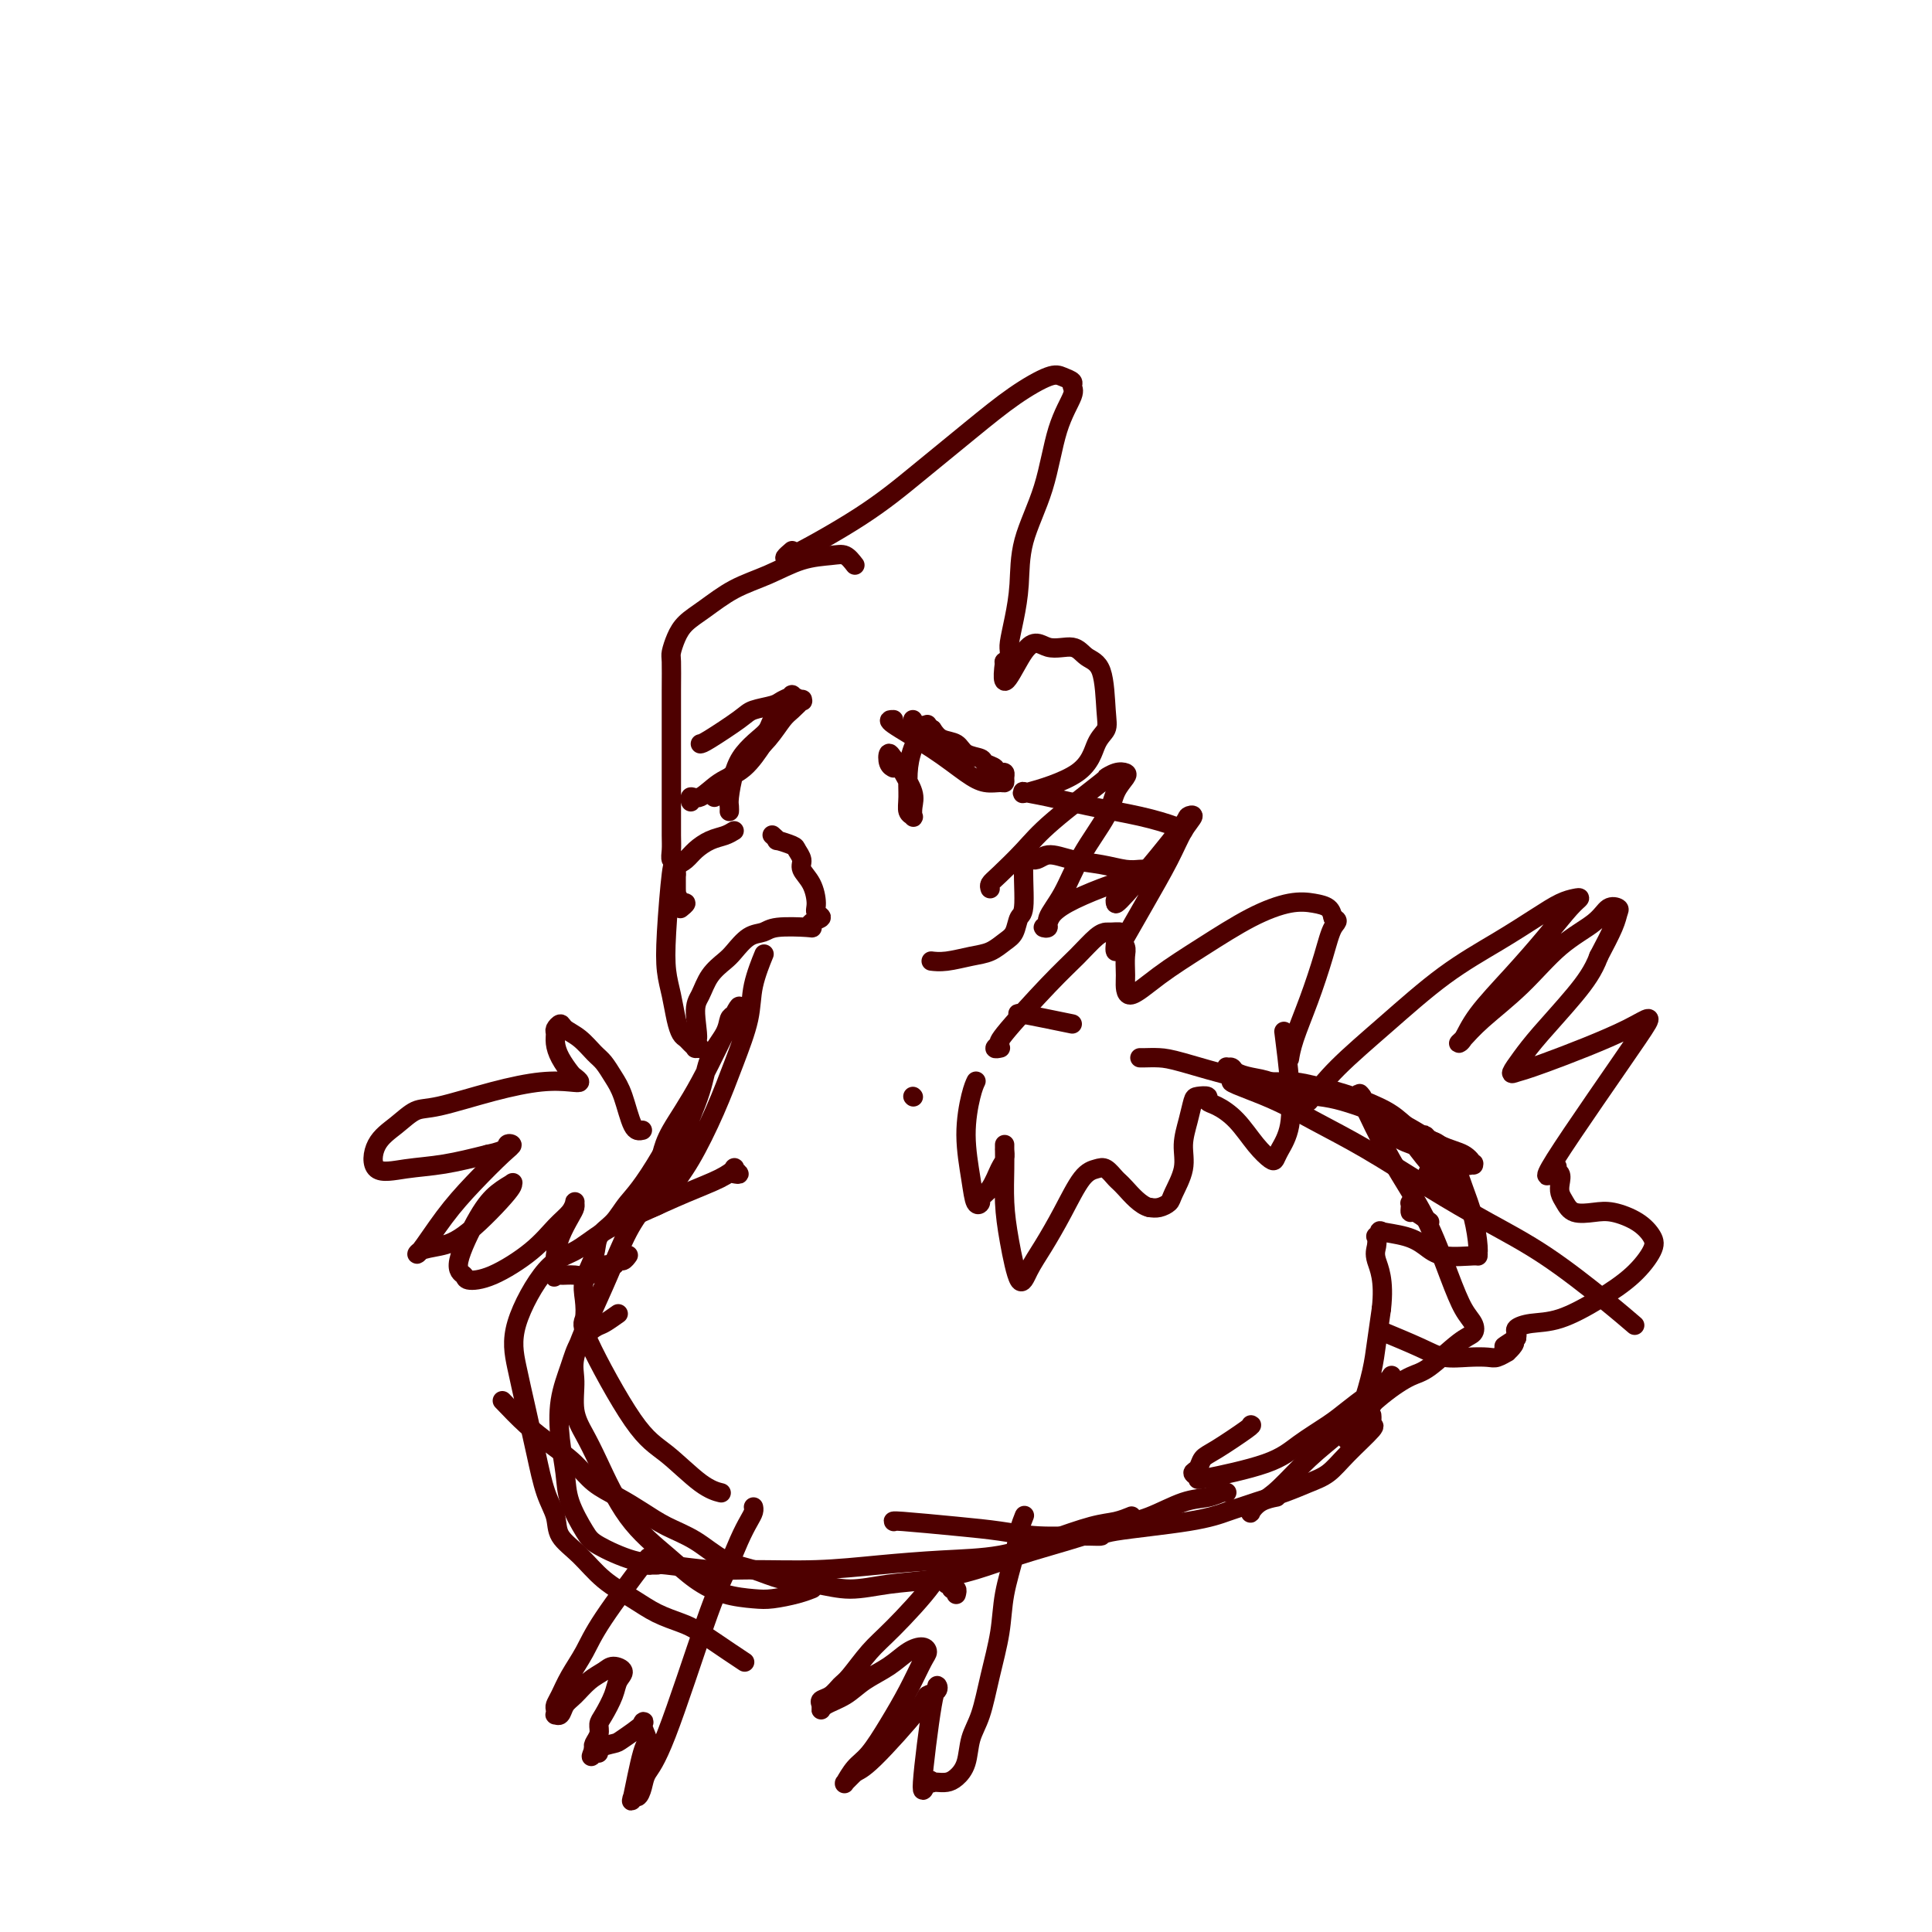 <svg viewBox='0 0 400 400' version='1.1' xmlns='http://www.w3.org/2000/svg' xmlns:xlink='http://www.w3.org/1999/xlink'><g fill='none' stroke='#4E0000' stroke-width='4' stroke-linecap='round' stroke-linejoin='round'><path d='M177,117c-0.643,-0.835 -1.286,-1.670 -2,-2c-0.714,-0.330 -1.499,-0.157 -3,0c-1.501,0.157 -3.718,0.296 -6,1c-2.282,0.704 -4.628,1.973 -7,3c-2.372,1.027 -4.769,1.813 -7,3c-2.231,1.187 -4.297,2.777 -6,4c-1.703,1.223 -3.045,2.080 -4,3c-0.955,0.920 -1.524,1.903 -2,3c-0.476,1.097 -0.860,2.310 -1,3c-0.140,0.690 -0.038,0.858 0,2c0.038,1.142 0.010,3.257 0,6c-0.010,2.743 -0.002,6.114 0,9c0.002,2.886 -0.000,5.289 0,8c0.000,2.711 0.004,5.732 0,8c-0.004,2.268 -0.015,3.785 0,5c0.015,1.215 0.057,2.128 0,3c-0.057,0.872 -0.211,1.702 0,2c0.211,0.298 0.789,0.065 1,0c0.211,-0.065 0.057,0.039 0,0c-0.057,-0.039 -0.015,-0.221 0,0c0.015,0.221 0.004,0.847 0,1c-0.004,0.153 -0.001,-0.165 0,0c0.001,0.165 0.000,0.814 0,1c-0.000,0.186 -0.000,-0.090 0,0c0.000,0.090 0.000,0.545 0,1'/><path d='M140,181c0.001,7.991 0.004,3.469 0,2c-0.004,-1.469 -0.015,0.114 0,1c0.015,0.886 0.055,1.075 0,1c-0.055,-0.075 -0.206,-0.413 0,0c0.206,0.413 0.770,1.579 1,2c0.230,0.421 0.128,0.099 0,0c-0.128,-0.099 -0.282,0.025 0,0c0.282,-0.025 0.999,-0.199 1,0c0.001,0.199 -0.714,0.771 -1,1c-0.286,0.229 -0.143,0.114 0,0'/><path d='M152,172c-0.584,0.356 -1.168,0.713 -2,1c-0.832,0.287 -1.910,0.505 -3,1c-1.090,0.495 -2.190,1.267 -3,2c-0.810,0.733 -1.328,1.427 -2,2c-0.672,0.573 -1.498,1.026 -2,1c-0.502,-0.026 -0.682,-0.531 -1,2c-0.318,2.531 -0.776,8.096 -1,12c-0.224,3.904 -0.215,6.145 0,8c0.215,1.855 0.635,3.323 1,5c0.365,1.677 0.676,3.564 1,5c0.324,1.436 0.660,2.423 1,3c0.340,0.577 0.684,0.744 1,1c0.316,0.256 0.603,0.602 1,1c0.397,0.398 0.905,0.850 1,1c0.095,0.150 -0.222,-0.001 0,0c0.222,0.001 0.983,0.154 1,0c0.017,-0.154 -0.709,-0.615 -1,-1c-0.291,-0.385 -0.145,-0.692 0,-1'/><path d='M144,215c0.889,1.223 0.110,-2.721 0,-5c-0.110,-2.279 0.448,-2.894 1,-4c0.552,-1.106 1.096,-2.702 2,-4c0.904,-1.298 2.167,-2.299 3,-3c0.833,-0.701 1.236,-1.102 2,-2c0.764,-0.898 1.890,-2.292 3,-3c1.110,-0.708 2.204,-0.728 3,-1c0.796,-0.272 1.294,-0.794 3,-1c1.706,-0.206 4.621,-0.096 6,0c1.379,0.096 1.221,0.179 1,0c-0.221,-0.179 -0.506,-0.621 0,-1c0.506,-0.379 1.802,-0.696 2,-1c0.198,-0.304 -0.702,-0.595 -1,-1c-0.298,-0.405 0.008,-0.924 0,-2c-0.008,-1.076 -0.328,-2.708 -1,-4c-0.672,-1.292 -1.694,-2.245 -2,-3c-0.306,-0.755 0.105,-1.312 0,-2c-0.105,-0.688 -0.725,-1.509 -1,-2c-0.275,-0.491 -0.203,-0.654 -1,-1c-0.797,-0.346 -2.461,-0.876 -3,-1c-0.539,-0.124 0.047,0.159 0,0c-0.047,-0.159 -0.728,-0.760 -1,-1c-0.272,-0.240 -0.136,-0.120 0,0'/><path d='M192,150c-0.227,0.087 -0.454,0.173 -1,1c-0.546,0.827 -1.410,2.393 -2,4c-0.590,1.607 -0.904,3.255 -1,5c-0.096,1.745 0.026,3.586 0,5c-0.026,1.414 -0.201,2.399 0,3c0.201,0.601 0.779,0.817 1,1c0.221,0.183 0.084,0.333 0,0c-0.084,-0.333 -0.116,-1.149 0,-2c0.116,-0.851 0.382,-1.736 0,-3c-0.382,-1.264 -1.410,-2.907 -2,-4c-0.590,-1.093 -0.743,-1.638 -1,-2c-0.257,-0.362 -0.619,-0.542 -1,-1c-0.381,-0.458 -0.783,-1.195 -1,-1c-0.217,0.195 -0.251,1.322 0,2c0.251,0.678 0.786,0.908 1,1c0.214,0.092 0.107,0.046 0,0'/><path d='M143,165c0.037,0.556 0.074,1.113 0,1c-0.074,-0.113 -0.259,-0.894 0,-1c0.259,-0.106 0.962,0.463 2,0c1.038,-0.463 2.412,-1.960 4,-3c1.588,-1.040 3.389,-1.625 5,-3c1.611,-1.375 3.032,-3.539 4,-5c0.968,-1.461 1.484,-2.218 2,-3c0.516,-0.782 1.033,-1.588 1,-2c-0.033,-0.412 -0.614,-0.429 -1,0c-0.386,0.429 -0.576,1.305 -1,2c-0.424,0.695 -1.080,1.208 -2,2c-0.920,0.792 -2.103,1.862 -3,3c-0.897,1.138 -1.508,2.344 -2,4c-0.492,1.656 -0.864,3.764 -1,5c-0.136,1.236 -0.037,1.602 0,2c0.037,0.398 0.010,0.828 0,1c-0.010,0.172 -0.005,0.086 0,0'/><path d='M164,114c-1.295,1.116 -2.590,2.232 0,1c2.590,-1.232 9.064,-4.810 14,-8c4.936,-3.190 8.333,-5.990 12,-9c3.667,-3.010 7.603,-6.229 11,-9c3.397,-2.771 6.254,-5.093 9,-7c2.746,-1.907 5.379,-3.398 7,-4c1.621,-0.602 2.229,-0.316 3,0c0.771,0.316 1.705,0.663 2,1c0.295,0.337 -0.051,0.663 0,1c0.051,0.337 0.498,0.685 0,2c-0.498,1.315 -1.940,3.596 -3,7c-1.060,3.404 -1.738,7.931 -3,12c-1.262,4.069 -3.109,7.681 -4,11c-0.891,3.319 -0.828,6.347 -1,9c-0.172,2.653 -0.581,4.931 -1,7c-0.419,2.069 -0.848,3.927 -1,5c-0.152,1.073 -0.027,1.359 0,2c0.027,0.641 -0.045,1.636 0,2c0.045,0.364 0.208,0.098 0,0c-0.208,-0.098 -0.787,-0.026 -1,0c-0.213,0.026 -0.061,0.008 0,0c0.061,-0.008 0.030,-0.004 0,0'/><path d='M208,137c-1.182,8.728 1.862,1.047 4,-2c2.138,-3.047 3.371,-1.459 5,-1c1.629,0.459 3.653,-0.211 5,0c1.347,0.211 2.015,1.303 3,2c0.985,0.697 2.287,1.000 3,3c0.713,2.000 0.837,5.696 1,8c0.163,2.304 0.364,3.216 0,4c-0.364,0.784 -1.292,1.439 -2,3c-0.708,1.561 -1.197,4.028 -4,6c-2.803,1.972 -7.920,3.448 -10,4c-2.080,0.552 -1.122,0.178 -1,0c0.122,-0.178 -0.591,-0.160 0,0c0.591,0.160 2.488,0.463 5,1c2.512,0.537 5.640,1.307 9,2c3.360,0.693 6.952,1.310 10,2c3.048,0.690 5.551,1.455 7,2c1.449,0.545 1.842,0.870 2,1c0.158,0.130 0.079,0.065 0,0'/><path d='M238,180c-0.618,-0.025 -1.236,-0.051 -2,0c-0.764,0.051 -1.674,0.177 -3,0c-1.326,-0.177 -3.067,-0.659 -5,-1c-1.933,-0.341 -4.058,-0.543 -6,-1c-1.942,-0.457 -3.700,-1.169 -5,-1c-1.300,0.169 -2.140,1.218 -3,1c-0.860,-0.218 -1.738,-1.703 -2,0c-0.262,1.703 0.093,6.593 0,9c-0.093,2.407 -0.635,2.332 -1,3c-0.365,0.668 -0.555,2.078 -1,3c-0.445,0.922 -1.146,1.357 -2,2c-0.854,0.643 -1.861,1.493 -3,2c-1.139,0.507 -2.408,0.672 -4,1c-1.592,0.328 -3.505,0.819 -5,1c-1.495,0.181 -2.570,0.052 -3,0c-0.430,-0.052 -0.215,-0.026 0,0'/><path d='M158,198c-0.057,0.140 -0.115,0.281 0,0c0.115,-0.281 0.402,-0.982 0,0c-0.402,0.982 -1.492,3.647 -2,6c-0.508,2.353 -0.433,4.394 -1,7c-0.567,2.606 -1.775,5.777 -3,9c-1.225,3.223 -2.465,6.500 -4,10c-1.535,3.500 -3.364,7.225 -5,10c-1.636,2.775 -3.079,4.600 -4,6c-0.921,1.400 -1.320,2.373 -2,3c-0.680,0.627 -1.642,0.906 -2,1c-0.358,0.094 -0.113,0.004 0,0c0.113,-0.004 0.093,0.080 0,0c-0.093,-0.080 -0.259,-0.323 0,-1c0.259,-0.677 0.941,-1.787 2,-4c1.059,-2.213 2.493,-5.528 4,-9c1.507,-3.472 3.086,-7.101 4,-10c0.914,-2.899 1.163,-5.068 2,-7c0.837,-1.932 2.263,-3.629 3,-5c0.737,-1.371 0.785,-2.418 1,-3c0.215,-0.582 0.595,-0.700 1,-1c0.405,-0.300 0.834,-0.783 1,-1c0.166,-0.217 0.070,-0.169 0,0c-0.070,0.169 -0.113,0.460 0,0c0.113,-0.460 0.381,-1.670 -1,1c-1.381,2.670 -4.410,9.219 -7,14c-2.590,4.781 -4.740,7.795 -6,10c-1.260,2.205 -1.630,3.603 -2,5'/><path d='M137,239c-3.925,6.699 -5.739,8.448 -7,10c-1.261,1.552 -1.970,2.907 -3,4c-1.030,1.093 -2.380,1.925 -3,3c-0.620,1.075 -0.510,2.394 -1,4c-0.490,1.606 -1.581,3.501 -2,5c-0.419,1.499 -0.166,2.604 0,4c0.166,1.396 0.245,3.085 0,4c-0.245,0.915 -0.815,1.058 1,5c1.815,3.942 6.014,11.683 9,16c2.986,4.317 4.759,5.209 7,7c2.241,1.791 4.949,4.482 7,6c2.051,1.518 3.443,1.862 4,2c0.557,0.138 0.278,0.069 0,0'/><path d='M134,249c-1.334,1.733 -2.669,3.465 -4,6c-1.331,2.535 -2.660,5.871 -4,9c-1.340,3.129 -2.693,6.051 -4,9c-1.307,2.949 -2.567,5.924 -3,8c-0.433,2.076 -0.037,3.252 0,5c0.037,1.748 -0.284,4.066 0,6c0.284,1.934 1.172,3.483 2,5c0.828,1.517 1.594,3.001 3,6c1.406,2.999 3.450,7.511 6,11c2.550,3.489 5.604,5.955 8,8c2.396,2.045 4.132,3.670 6,5c1.868,1.330 3.867,2.367 6,3c2.133,0.633 4.400,0.863 6,1c1.600,0.137 2.532,0.181 4,0c1.468,-0.181 3.472,-0.587 5,-1c1.528,-0.413 2.579,-0.832 3,-1c0.421,-0.168 0.210,-0.084 0,0'/><path d='M128,272c-1.120,0.794 -2.241,1.588 -3,2c-0.759,0.412 -1.157,0.443 -2,1c-0.843,0.557 -2.131,1.642 -3,3c-0.869,1.358 -1.317,2.990 -2,5c-0.683,2.010 -1.599,4.397 -2,7c-0.401,2.603 -0.288,5.420 0,8c0.288,2.580 0.750,4.922 1,7c0.250,2.078 0.289,3.890 1,6c0.711,2.110 2.095,4.517 3,6c0.905,1.483 1.330,2.043 3,3c1.670,0.957 4.584,2.310 7,3c2.416,0.690 4.335,0.718 7,1c2.665,0.282 6.076,0.818 9,1c2.924,0.182 5.359,0.009 9,0c3.641,-0.009 8.486,0.147 13,0c4.514,-0.147 8.696,-0.596 13,-1c4.304,-0.404 8.731,-0.762 13,-1c4.269,-0.238 8.381,-0.355 12,-1c3.619,-0.645 6.746,-1.819 10,-3c3.254,-1.181 6.635,-2.368 9,-3c2.365,-0.632 3.714,-0.709 5,-1c1.286,-0.291 2.510,-0.798 3,-1c0.490,-0.202 0.245,-0.101 0,0'/><path d='M152,243c0.549,0.102 1.098,0.203 1,0c-0.098,-0.203 -0.845,-0.712 -1,-1c-0.155,-0.288 0.280,-0.357 0,0c-0.280,0.357 -1.277,1.139 -3,2c-1.723,0.861 -4.173,1.802 -7,3c-2.827,1.198 -6.030,2.653 -9,4c-2.970,1.347 -5.708,2.587 -8,4c-2.292,1.413 -4.139,3.000 -6,4c-1.861,1.000 -3.736,1.412 -6,4c-2.264,2.588 -4.916,7.353 -6,11c-1.084,3.647 -0.598,6.176 0,9c0.598,2.824 1.310,5.942 2,9c0.690,3.058 1.359,6.056 2,9c0.641,2.944 1.254,5.834 2,8c0.746,2.166 1.627,3.608 2,5c0.373,1.392 0.240,2.733 1,4c0.760,1.267 2.412,2.462 4,4c1.588,1.538 3.111,3.421 5,5c1.889,1.579 4.144,2.853 6,4c1.856,1.147 3.314,2.168 5,3c1.686,0.832 3.601,1.477 5,2c1.399,0.523 2.282,0.924 4,2c1.718,1.076 4.270,2.828 6,4c1.730,1.172 2.637,1.763 3,2c0.363,0.237 0.181,0.118 0,0'/><path d='M104,290c1.675,1.754 3.350,3.509 5,5c1.650,1.491 3.277,2.720 5,4c1.723,1.280 3.544,2.611 5,4c1.456,1.389 2.548,2.835 4,4c1.452,1.165 3.265,2.049 5,3c1.735,0.951 3.393,1.970 5,3c1.607,1.030 3.162,2.073 5,3c1.838,0.927 3.960,1.739 6,3c2.040,1.261 3.999,2.969 6,4c2.001,1.031 4.044,1.383 6,2c1.956,0.617 3.825,1.497 6,2c2.175,0.503 4.655,0.627 7,1c2.345,0.373 4.556,0.995 7,1c2.444,0.005 5.121,-0.606 8,-1c2.879,-0.394 5.959,-0.571 9,-1c3.041,-0.429 6.043,-1.111 9,-2c2.957,-0.889 5.868,-1.986 9,-3c3.132,-1.014 6.484,-1.945 10,-3c3.516,-1.055 7.197,-2.234 10,-3c2.803,-0.766 4.727,-1.119 7,-2c2.273,-0.881 4.896,-2.288 7,-3c2.104,-0.712 3.688,-0.727 5,-1c1.312,-0.273 2.353,-0.804 3,-1c0.647,-0.196 0.899,-0.056 1,0c0.101,0.056 0.050,0.028 0,0'/><path d='M185,315c0.047,0.024 0.094,0.049 0,0c-0.094,-0.049 -0.329,-0.171 2,0c2.329,0.171 7.220,0.635 11,1c3.780,0.365 6.447,0.632 9,1c2.553,0.368 4.992,0.839 8,1c3.008,0.161 6.584,0.012 9,0c2.416,-0.012 3.673,0.113 4,0c0.327,-0.113 -0.274,-0.463 3,-1c3.274,-0.537 10.423,-1.260 15,-2c4.577,-0.740 6.583,-1.497 8,-2c1.417,-0.503 2.245,-0.752 3,-1c0.755,-0.248 1.438,-0.493 3,-1c1.562,-0.507 4.003,-1.274 6,-2c1.997,-0.726 3.551,-1.409 5,-2c1.449,-0.591 2.795,-1.089 4,-2c1.205,-0.911 2.270,-2.234 4,-4c1.730,-1.766 4.124,-3.976 5,-5c0.876,-1.024 0.235,-0.862 0,-1c-0.235,-0.138 -0.063,-0.576 0,-1c0.063,-0.424 0.018,-0.836 0,-1c-0.018,-0.164 -0.009,-0.082 0,0'/><path d='M259,295c0.171,0.016 0.342,0.032 -1,1c-1.342,0.968 -4.197,2.890 -6,4c-1.803,1.110 -2.553,1.410 -3,2c-0.447,0.590 -0.592,1.470 -1,2c-0.408,0.530 -1.080,0.708 -1,1c0.080,0.292 0.913,0.696 1,1c0.087,0.304 -0.571,0.507 2,0c2.571,-0.507 8.372,-1.725 12,-3c3.628,-1.275 5.083,-2.606 7,-4c1.917,-1.394 4.297,-2.850 6,-4c1.703,-1.150 2.729,-1.993 4,-3c1.271,-1.007 2.787,-2.176 4,-3c1.213,-0.824 2.123,-1.301 3,-2c0.877,-0.699 1.721,-1.618 2,-2c0.279,-0.382 -0.008,-0.227 0,0c0.008,0.227 0.311,0.526 0,1c-0.311,0.474 -1.236,1.121 -2,2c-0.764,0.879 -1.368,1.988 -2,3c-0.632,1.012 -1.291,1.927 -2,3c-0.709,1.073 -1.466,2.303 -2,3c-0.534,0.697 -0.844,0.862 -1,1c-0.156,0.138 -0.158,0.248 0,0c0.158,-0.248 0.476,-0.854 1,-2c0.524,-1.146 1.254,-2.833 2,-5c0.746,-2.167 1.509,-4.814 2,-7c0.491,-2.186 0.712,-3.910 1,-6c0.288,-2.090 0.644,-4.545 1,-7'/><path d='M286,271c0.703,-6.139 -0.539,-8.486 -1,-10c-0.461,-1.514 -0.142,-2.196 0,-3c0.142,-0.804 0.106,-1.730 0,-2c-0.106,-0.270 -0.282,0.115 0,0c0.282,-0.115 1.023,-0.731 1,-1c-0.023,-0.269 -0.811,-0.192 0,0c0.811,0.192 3.222,0.497 5,1c1.778,0.503 2.922,1.204 4,2c1.078,0.796 2.091,1.688 4,2c1.909,0.312 4.716,0.044 6,0c1.284,-0.044 1.047,0.135 1,0c-0.047,-0.135 0.097,-0.583 0,-2c-0.097,-1.417 -0.435,-3.804 -1,-6c-0.565,-2.196 -1.356,-4.201 -2,-6c-0.644,-1.799 -1.139,-3.394 -2,-5c-0.861,-1.606 -2.086,-3.225 -3,-4c-0.914,-0.775 -1.518,-0.708 -2,-1c-0.482,-0.292 -0.844,-0.945 -1,-1c-0.156,-0.055 -0.106,0.487 0,1c0.106,0.513 0.267,0.999 1,2c0.733,1.001 2.037,2.519 3,4c0.963,1.481 1.584,2.925 2,4c0.416,1.075 0.628,1.783 1,2c0.372,0.217 0.904,-0.055 1,0c0.096,0.055 -0.243,0.438 -1,0c-0.757,-0.438 -1.930,-1.697 -3,-3c-1.070,-1.303 -2.035,-2.652 -3,-4'/><path d='M296,241c-1.832,-2.062 -2.911,-3.716 -4,-5c-1.089,-1.284 -2.188,-2.198 -3,-3c-0.812,-0.802 -1.338,-1.492 -2,-2c-0.662,-0.508 -1.462,-0.834 -2,-1c-0.538,-0.166 -0.815,-0.173 -1,0c-0.185,0.173 -0.279,0.527 0,1c0.279,0.473 0.930,1.065 2,2c1.070,0.935 2.560,2.211 4,3c1.440,0.789 2.832,1.089 5,2c2.168,0.911 5.113,2.434 7,3c1.887,0.566 2.717,0.176 3,0c0.283,-0.176 0.021,-0.137 0,0c-0.021,0.137 0.201,0.371 0,0c-0.201,-0.371 -0.826,-1.346 -2,-2c-1.174,-0.654 -2.899,-0.988 -5,-2c-2.101,-1.012 -4.579,-2.704 -7,-4c-2.421,-1.296 -4.786,-2.196 -7,-3c-2.214,-0.804 -4.276,-1.511 -6,-2c-1.724,-0.489 -3.110,-0.761 -5,-1c-1.890,-0.239 -4.285,-0.446 -6,-1c-1.715,-0.554 -2.751,-1.455 -4,-2c-1.249,-0.545 -2.713,-0.736 -4,-1c-1.287,-0.264 -2.398,-0.603 -3,-1c-0.602,-0.397 -0.694,-0.854 -1,-1c-0.306,-0.146 -0.825,0.019 -1,0c-0.175,-0.019 -0.006,-0.222 0,0c0.006,0.222 -0.152,0.867 0,1c0.152,0.133 0.615,-0.248 1,0c0.385,0.248 0.693,1.124 1,2'/><path d='M256,224c-3.446,-0.483 1.938,1.310 6,3c4.062,1.690 6.800,3.277 10,5c3.200,1.723 6.861,3.583 11,6c4.139,2.417 8.756,5.391 13,8c4.244,2.609 8.115,4.854 12,7c3.885,2.146 7.784,4.194 12,7c4.216,2.806 8.751,6.371 12,9c3.249,2.629 5.214,4.323 6,5c0.786,0.677 0.393,0.339 0,0'/><path d='M282,227c-0.502,-0.656 -1.005,-1.312 0,1c1.005,2.312 3.516,7.592 6,12c2.484,4.408 4.940,7.944 7,12c2.060,4.056 3.723,8.631 5,12c1.277,3.369 2.169,5.533 3,7c0.831,1.467 1.603,2.237 2,3c0.397,0.763 0.420,1.520 0,2c-0.420,0.480 -1.282,0.682 -3,2c-1.718,1.318 -4.292,3.750 -6,5c-1.708,1.250 -2.550,1.318 -4,2c-1.450,0.682 -3.508,1.979 -6,4c-2.492,2.021 -5.418,4.765 -8,7c-2.582,2.235 -4.821,3.961 -7,6c-2.179,2.039 -4.298,4.390 -6,6c-1.702,1.610 -2.987,2.477 -4,3c-1.013,0.523 -1.752,0.700 -2,1c-0.248,0.300 -0.003,0.721 0,1c0.003,0.279 -0.236,0.415 0,0c0.236,-0.415 0.948,-1.381 2,-2c1.052,-0.619 2.443,-0.891 3,-1c0.557,-0.109 0.278,-0.054 0,0'/><path d='M296,253c-1.155,-0.867 -2.310,-1.733 -3,-2c-0.690,-0.267 -0.914,0.066 -1,0c-0.086,-0.066 -0.034,-0.533 0,-1c0.034,-0.467 0.050,-0.936 0,-1c-0.050,-0.064 -0.167,0.277 0,0c0.167,-0.277 0.619,-1.171 1,-2c0.381,-0.829 0.690,-1.593 1,-2c0.310,-0.407 0.621,-0.458 1,-1c0.379,-0.542 0.828,-1.576 1,-2c0.172,-0.424 0.068,-0.239 0,-1c-0.068,-0.761 -0.099,-2.470 -1,-4c-0.901,-1.530 -2.671,-2.883 -4,-4c-1.329,-1.117 -2.219,-1.998 -4,-3c-1.781,-1.002 -4.455,-2.126 -7,-3c-2.545,-0.874 -4.960,-1.498 -7,-2c-2.040,-0.502 -3.704,-0.881 -5,-1c-1.296,-0.119 -2.224,0.021 -4,0c-1.776,-0.021 -4.399,-0.202 -8,-1c-3.601,-0.798 -8.180,-2.214 -11,-3c-2.820,-0.786 -3.879,-0.943 -5,-1c-1.121,-0.057 -2.302,-0.015 -3,0c-0.698,0.015 -0.914,0.004 -1,0c-0.086,-0.004 -0.043,-0.002 0,0'/><path d='M189,227c0.000,0.000 0.100,0.100 0.1,0.1'/><path d='M222,212c-4.113,-0.845 -8.226,-1.690 -10,-2c-1.774,-0.310 -1.208,-0.083 -1,0c0.208,0.083 0.060,0.024 0,0c-0.060,-0.024 -0.030,-0.012 0,0'/><path d='M207,217c-0.041,0.009 -0.082,0.018 0,0c0.082,-0.018 0.285,-0.062 0,0c-0.285,0.062 -1.060,0.230 -1,0c0.060,-0.230 0.954,-0.856 1,-1c0.046,-0.144 -0.755,0.196 1,-2c1.755,-2.196 6.065,-6.928 9,-10c2.935,-3.072 4.493,-4.484 6,-6c1.507,-1.516 2.963,-3.136 4,-4c1.037,-0.864 1.655,-0.971 2,-1c0.345,-0.029 0.418,0.021 1,0c0.582,-0.021 1.673,-0.115 2,0c0.327,0.115 -0.108,0.437 0,1c0.108,0.563 0.761,1.366 1,2c0.239,0.634 0.066,1.098 0,2c-0.066,0.902 -0.024,2.242 0,3c0.024,0.758 0.030,0.933 0,2c-0.030,1.067 -0.095,3.025 1,3c1.095,-0.025 3.349,-2.032 6,-4c2.651,-1.968 5.698,-3.898 9,-6c3.302,-2.102 6.860,-4.375 10,-6c3.140,-1.625 5.862,-2.600 8,-3c2.138,-0.400 3.691,-0.223 5,0c1.309,0.223 2.374,0.492 3,1c0.626,0.508 0.813,1.254 1,2'/><path d='M276,190c1.477,0.669 0.669,0.842 0,2c-0.669,1.158 -1.198,3.301 -2,6c-0.802,2.699 -1.875,5.954 -3,9c-1.125,3.046 -2.300,5.883 -3,8c-0.700,2.117 -0.923,3.513 -1,4c-0.077,0.487 -0.007,0.064 0,0c0.007,-0.064 -0.047,0.229 0,0c0.047,-0.229 0.197,-0.982 0,-2c-0.197,-1.018 -0.739,-2.302 -1,-3c-0.261,-0.698 -0.241,-0.811 0,1c0.241,1.811 0.704,5.545 1,9c0.296,3.455 0.425,6.632 0,9c-0.425,2.368 -1.404,3.929 -2,5c-0.596,1.071 -0.810,1.653 -1,2c-0.190,0.347 -0.356,0.458 -1,0c-0.644,-0.458 -1.764,-1.485 -3,-3c-1.236,-1.515 -2.587,-3.516 -4,-5c-1.413,-1.484 -2.890,-2.449 -4,-3c-1.110,-0.551 -1.855,-0.686 -2,-1c-0.145,-0.314 0.311,-0.805 0,-1c-0.311,-0.195 -1.388,-0.094 -2,0c-0.612,0.094 -0.759,0.182 -1,1c-0.241,0.818 -0.574,2.365 -1,4c-0.426,1.635 -0.943,3.356 -1,5c-0.057,1.644 0.347,3.211 0,5c-0.347,1.789 -1.443,3.799 -2,5c-0.557,1.201 -0.573,1.593 -1,2c-0.427,0.407 -1.265,0.831 -2,1c-0.735,0.169 -1.368,0.085 -2,0'/><path d='M238,250c-1.811,-0.352 -3.838,-2.733 -5,-4c-1.162,-1.267 -1.458,-1.419 -2,-2c-0.542,-0.581 -1.331,-1.591 -2,-2c-0.669,-0.409 -1.219,-0.217 -2,0c-0.781,0.217 -1.795,0.461 -3,2c-1.205,1.539 -2.603,4.375 -4,7c-1.397,2.625 -2.795,5.041 -4,7c-1.205,1.959 -2.218,3.462 -3,5c-0.782,1.538 -1.334,3.110 -2,2c-0.666,-1.110 -1.446,-4.901 -2,-8c-0.554,-3.099 -0.880,-5.506 -1,-8c-0.120,-2.494 -0.032,-5.076 0,-7c0.032,-1.924 0.009,-3.188 0,-4c-0.009,-0.812 -0.005,-1.170 0,-1c0.005,0.170 0.010,0.868 0,1c-0.010,0.132 -0.035,-0.301 0,0c0.035,0.301 0.129,1.338 0,2c-0.129,0.662 -0.483,0.951 -1,2c-0.517,1.049 -1.199,2.858 -2,4c-0.801,1.142 -1.722,1.618 -2,2c-0.278,0.382 0.086,0.671 0,1c-0.086,0.329 -0.622,0.697 -1,0c-0.378,-0.697 -0.599,-2.460 -1,-5c-0.401,-2.540 -0.984,-5.856 -1,-9c-0.016,-3.144 0.534,-6.116 1,-8c0.466,-1.884 0.847,-2.681 1,-3c0.153,-0.319 0.076,-0.159 0,0'/><path d='M133,234c-0.666,0.157 -1.333,0.314 -2,-1c-0.667,-1.314 -1.336,-4.099 -2,-6c-0.664,-1.901 -1.323,-2.918 -2,-4c-0.677,-1.082 -1.371,-2.228 -2,-3c-0.629,-0.772 -1.191,-1.170 -2,-2c-0.809,-0.830 -1.863,-2.090 -3,-3c-1.137,-0.910 -2.358,-1.468 -3,-2c-0.642,-0.532 -0.706,-1.038 -1,-1c-0.294,0.038 -0.818,0.619 -1,1c-0.182,0.381 -0.022,0.560 0,1c0.022,0.440 -0.095,1.141 0,2c0.095,0.859 0.400,1.877 1,3c0.600,1.123 1.494,2.352 2,3c0.506,0.648 0.623,0.714 1,1c0.377,0.286 1.014,0.791 1,1c-0.014,0.209 -0.677,0.120 -2,0c-1.323,-0.120 -3.304,-0.272 -6,0c-2.696,0.272 -6.106,0.969 -10,2c-3.894,1.031 -8.274,2.396 -11,3c-2.726,0.604 -3.800,0.446 -5,1c-1.200,0.554 -2.527,1.821 -4,3c-1.473,1.179 -3.094,2.272 -4,4c-0.906,1.728 -1.099,4.092 0,5c1.099,0.908 3.488,0.360 6,0c2.512,-0.360 5.146,-0.531 8,-1c2.854,-0.469 5.927,-1.234 9,-2'/><path d='M101,239c4.392,-0.905 3.870,-1.667 4,-2c0.130,-0.333 0.910,-0.239 1,0c0.090,0.239 -0.511,0.621 -2,2c-1.489,1.379 -3.866,3.754 -6,6c-2.134,2.246 -4.025,4.363 -6,7c-1.975,2.637 -4.034,5.792 -5,7c-0.966,1.208 -0.837,0.468 0,0c0.837,-0.468 2.384,-0.662 4,-1c1.616,-0.338 3.300,-0.818 6,-3c2.700,-2.182 6.415,-6.066 8,-8c1.585,-1.934 1.039,-1.916 1,-2c-0.039,-0.084 0.428,-0.268 0,0c-0.428,0.268 -1.750,0.990 -3,2c-1.250,1.010 -2.428,2.309 -4,5c-1.572,2.691 -3.538,6.773 -4,9c-0.462,2.227 0.578,2.598 1,3c0.422,0.402 0.225,0.834 1,1c0.775,0.166 2.523,0.065 5,-1c2.477,-1.065 5.683,-3.095 8,-5c2.317,-1.905 3.746,-3.685 5,-5c1.254,-1.315 2.334,-2.166 3,-3c0.666,-0.834 0.918,-1.651 1,-2c0.082,-0.349 -0.006,-0.228 0,0c0.006,0.228 0.107,0.564 0,1c-0.107,0.436 -0.420,0.973 -1,2c-0.580,1.027 -1.425,2.546 -2,4c-0.575,1.454 -0.878,2.844 -1,4c-0.122,1.156 -0.061,2.078 0,3'/><path d='M115,263c-0.486,2.080 -0.201,1.282 0,1c0.201,-0.282 0.320,-0.046 1,0c0.680,0.046 1.923,-0.097 3,0c1.077,0.097 1.990,0.433 3,0c1.010,-0.433 2.117,-1.636 3,-2c0.883,-0.364 1.543,0.113 2,0c0.457,-0.113 0.710,-0.814 1,-1c0.290,-0.186 0.617,0.142 1,0c0.383,-0.142 0.824,-0.755 1,-1c0.176,-0.245 0.088,-0.123 0,0'/><path d='M271,228c1.693,-2.195 3.386,-4.390 6,-7c2.614,-2.610 6.149,-5.634 10,-9c3.851,-3.366 8.019,-7.073 12,-10c3.981,-2.927 7.775,-5.072 11,-7c3.225,-1.928 5.879,-3.638 8,-5c2.121,-1.362 3.707,-2.377 5,-3c1.293,-0.623 2.292,-0.855 3,-1c0.708,-0.145 1.126,-0.203 1,0c-0.126,0.203 -0.797,0.667 -2,2c-1.203,1.333 -2.939,3.534 -5,6c-2.061,2.466 -4.446,5.195 -7,8c-2.554,2.805 -5.278,5.684 -7,8c-1.722,2.316 -2.441,4.069 -3,5c-0.559,0.931 -0.957,1.040 -1,1c-0.043,-0.040 0.268,-0.229 1,-1c0.732,-0.771 1.886,-2.123 4,-4c2.114,-1.877 5.187,-4.279 8,-7c2.813,-2.721 5.367,-5.760 8,-8c2.633,-2.240 5.345,-3.679 7,-5c1.655,-1.321 2.253,-2.522 3,-3c0.747,-0.478 1.644,-0.231 2,0c0.356,0.231 0.173,0.447 0,1c-0.173,0.553 -0.335,1.444 -1,3c-0.665,1.556 -1.832,3.778 -3,6'/><path d='M331,198c-1.073,2.942 -2.755,5.296 -5,8c-2.245,2.704 -5.053,5.756 -7,8c-1.947,2.244 -3.032,3.679 -4,5c-0.968,1.321 -1.819,2.526 -2,3c-0.181,0.474 0.308,0.215 1,0c0.692,-0.215 1.588,-0.388 6,-2c4.412,-1.612 12.340,-4.663 17,-7c4.660,-2.337 6.051,-3.959 2,2c-4.051,5.959 -13.544,19.497 -17,25c-3.456,5.503 -0.874,2.969 0,2c0.874,-0.969 0.041,-0.373 0,0c-0.041,0.373 0.711,0.524 1,1c0.289,0.476 0.114,1.277 0,2c-0.114,0.723 -0.167,1.369 0,2c0.167,0.631 0.554,1.246 1,2c0.446,0.754 0.949,1.647 2,2c1.051,0.353 2.648,0.165 4,0c1.352,-0.165 2.457,-0.306 4,0c1.543,0.306 3.522,1.060 5,2c1.478,0.940 2.456,2.066 3,3c0.544,0.934 0.656,1.675 0,3c-0.656,1.325 -2.078,3.234 -4,5c-1.922,1.766 -4.343,3.390 -7,5c-2.657,1.610 -5.549,3.205 -8,4c-2.451,0.795 -4.461,0.790 -6,1c-1.539,0.210 -2.607,0.633 -3,1c-0.393,0.367 -0.112,0.676 0,1c0.112,0.324 0.056,0.662 0,1'/><path d='M314,277c-4.576,2.968 -2.017,1.387 -1,1c1.017,-0.387 0.492,0.418 0,1c-0.492,0.582 -0.952,0.940 -1,1c-0.048,0.060 0.315,-0.179 0,0c-0.315,0.179 -1.308,0.775 -2,1c-0.692,0.225 -1.083,0.077 -2,0c-0.917,-0.077 -2.359,-0.084 -4,0c-1.641,0.084 -3.481,0.260 -5,0c-1.519,-0.260 -2.717,-0.955 -5,-2c-2.283,-1.045 -5.652,-2.442 -7,-3c-1.348,-0.558 -0.674,-0.279 0,0'/><path d='M198,330c0.009,-0.033 0.017,-0.065 0,0c-0.017,0.065 -0.061,0.229 0,0c0.061,-0.229 0.227,-0.850 0,-1c-0.227,-0.150 -0.845,0.171 -1,0c-0.155,-0.171 0.155,-0.833 0,-1c-0.155,-0.167 -0.773,0.163 -1,0c-0.227,-0.163 -0.062,-0.818 0,-1c0.062,-0.182 0.020,0.109 0,0c-0.020,-0.109 -0.019,-0.618 0,-1c0.019,-0.382 0.055,-0.638 0,-1c-0.055,-0.362 -0.200,-0.829 0,-1c0.200,-0.171 0.746,-0.046 1,0c0.254,0.046 0.215,0.013 0,0c-0.215,-0.013 -0.608,-0.007 -1,0'/><path d='M196,324c-0.569,-0.507 -0.992,1.225 -3,4c-2.008,2.775 -5.601,6.593 -8,9c-2.399,2.407 -3.603,3.405 -5,5c-1.397,1.595 -2.987,3.789 -4,5c-1.013,1.211 -1.448,1.439 -2,2c-0.552,0.561 -1.219,1.454 -2,2c-0.781,0.546 -1.675,0.744 -2,1c-0.325,0.256 -0.080,0.571 0,1c0.080,0.429 -0.005,0.972 0,1c0.005,0.028 0.101,-0.458 1,-1c0.899,-0.542 2.601,-1.141 4,-2c1.399,-0.859 2.494,-1.978 4,-3c1.506,-1.022 3.421,-1.945 5,-3c1.579,-1.055 2.821,-2.241 4,-3c1.179,-0.759 2.294,-1.090 3,-1c0.706,0.090 1.003,0.601 1,1c-0.003,0.399 -0.308,0.686 -1,2c-0.692,1.314 -1.773,3.656 -3,6c-1.227,2.344 -2.602,4.691 -4,7c-1.398,2.309 -2.819,4.580 -4,6c-1.181,1.420 -2.122,1.990 -3,3c-0.878,1.010 -1.694,2.461 -2,3c-0.306,0.539 -0.103,0.165 0,0c0.103,-0.165 0.105,-0.121 0,0c-0.105,0.121 -0.316,0.320 0,0c0.316,-0.320 1.158,-1.160 2,-2'/><path d='M177,367c0.693,-0.428 1.425,-0.498 4,-3c2.575,-2.502 6.992,-7.436 9,-10c2.008,-2.564 1.608,-2.759 2,-3c0.392,-0.241 1.575,-0.530 2,-1c0.425,-0.470 0.092,-1.122 0,-1c-0.092,0.122 0.056,1.017 0,1c-0.056,-0.017 -0.317,-0.947 -1,3c-0.683,3.947 -1.789,12.770 -2,16c-0.211,3.230 0.471,0.866 1,0c0.529,-0.866 0.904,-0.234 1,0c0.096,0.234 -0.086,0.070 0,0c0.086,-0.070 0.442,-0.044 1,0c0.558,0.044 1.318,0.108 2,0c0.682,-0.108 1.284,-0.388 2,-1c0.716,-0.612 1.544,-1.557 2,-3c0.456,-1.443 0.541,-3.383 1,-5c0.459,-1.617 1.293,-2.911 2,-5c0.707,-2.089 1.288,-4.975 2,-8c0.712,-3.025 1.553,-6.191 2,-9c0.447,-2.809 0.498,-5.260 1,-8c0.502,-2.740 1.455,-5.767 2,-8c0.545,-2.233 0.682,-3.671 1,-5c0.318,-1.329 0.816,-2.550 1,-3c0.184,-0.450 0.052,-0.129 0,0c-0.052,0.129 -0.026,0.064 0,0'/><path d='M136,324c0.111,0.000 0.222,0.001 0,0c-0.222,-0.001 -0.778,-0.002 -1,0c-0.222,0.002 -0.108,0.009 0,0c0.108,-0.009 0.212,-0.034 0,0c-0.212,0.034 -0.741,0.125 -1,0c-0.259,-0.125 -0.247,-0.467 0,-1c0.247,-0.533 0.729,-1.258 -1,1c-1.729,2.258 -5.668,7.498 -8,11c-2.332,3.502 -3.056,5.267 -4,7c-0.944,1.733 -2.109,3.435 -3,5c-0.891,1.565 -1.507,2.993 -2,4c-0.493,1.007 -0.861,1.592 -1,2c-0.139,0.408 -0.049,0.639 0,1c0.049,0.361 0.057,0.852 0,1c-0.057,0.148 -0.178,-0.047 0,0c0.178,0.047 0.656,0.336 1,0c0.344,-0.336 0.553,-1.296 1,-2c0.447,-0.704 1.133,-1.153 2,-2c0.867,-0.847 1.914,-2.092 3,-3c1.086,-0.908 2.212,-1.479 3,-2c0.788,-0.521 1.238,-0.991 2,-1c0.762,-0.009 1.836,0.445 2,1c0.164,0.555 -0.582,1.212 -1,2c-0.418,0.788 -0.508,1.706 -1,3c-0.492,1.294 -1.386,2.963 -2,4c-0.614,1.037 -0.948,1.443 -1,2c-0.052,0.557 0.178,1.265 0,2c-0.178,0.735 -0.765,1.496 -1,2c-0.235,0.504 -0.117,0.752 0,1'/><path d='M123,362c-1.001,2.690 -0.503,1.413 0,1c0.503,-0.413 1.012,0.036 1,0c-0.012,-0.036 -0.544,-0.559 0,-1c0.544,-0.441 2.164,-0.801 3,-1c0.836,-0.199 0.888,-0.237 2,-1c1.112,-0.763 3.286,-2.251 4,-3c0.714,-0.749 -0.030,-0.759 0,0c0.030,0.759 0.834,2.285 1,3c0.166,0.715 -0.306,0.617 -1,3c-0.694,2.383 -1.610,7.246 -2,9c-0.390,1.754 -0.254,0.398 0,0c0.254,-0.398 0.627,0.162 1,0c0.373,-0.162 0.746,-1.047 1,-2c0.254,-0.953 0.389,-1.973 1,-3c0.611,-1.027 1.697,-2.060 4,-8c2.303,-5.940 5.822,-16.785 8,-23c2.178,-6.215 3.014,-7.798 4,-10c0.986,-2.202 2.120,-5.021 3,-7c0.880,-1.979 1.504,-3.118 2,-4c0.496,-0.882 0.864,-1.507 1,-2c0.136,-0.493 0.039,-0.855 0,-1c-0.039,-0.145 -0.019,-0.072 0,0'/><path d='M205,184c-0.102,-0.316 -0.204,-0.632 0,-1c0.204,-0.368 0.715,-0.787 2,-2c1.285,-1.213 3.345,-3.218 5,-5c1.655,-1.782 2.906,-3.339 6,-6c3.094,-2.661 8.032,-6.424 10,-8c1.968,-1.576 0.965,-0.964 1,-1c0.035,-0.036 1.106,-0.719 2,-1c0.894,-0.281 1.611,-0.161 2,0c0.389,0.161 0.450,0.363 0,1c-0.450,0.637 -1.410,1.711 -2,3c-0.590,1.289 -0.808,2.794 -2,5c-1.192,2.206 -3.357,5.113 -5,8c-1.643,2.887 -2.762,5.753 -4,8c-1.238,2.247 -2.593,3.875 -3,5c-0.407,1.125 0.134,1.748 0,2c-0.134,0.252 -0.943,0.133 -1,0c-0.057,-0.133 0.640,-0.282 1,-1c0.360,-0.718 0.385,-2.007 4,-4c3.615,-1.993 10.819,-4.690 13,-5c2.181,-0.310 -0.663,1.769 -2,3c-1.337,1.231 -1.169,1.616 -1,2'/><path d='M231,187c-0.078,0.489 1.227,-0.790 4,-4c2.773,-3.210 7.013,-8.351 9,-11c1.987,-2.649 1.722,-2.805 2,-3c0.278,-0.195 1.098,-0.429 1,0c-0.098,0.429 -1.116,1.522 -2,3c-0.884,1.478 -1.634,3.341 -3,6c-1.366,2.659 -3.347,6.113 -5,9c-1.653,2.887 -2.979,5.207 -4,7c-1.021,1.793 -1.736,3.060 -2,3c-0.264,-0.060 -0.075,-1.446 0,-2c0.075,-0.554 0.038,-0.277 0,0'/><path d='M185,149c-0.720,-0.008 -1.440,-0.016 0,1c1.440,1.016 5.041,3.058 8,5c2.959,1.942 5.276,3.786 7,5c1.724,1.214 2.855,1.800 4,2c1.145,0.200 2.304,0.015 3,0c0.696,-0.015 0.928,0.140 1,0c0.072,-0.140 -0.017,-0.577 0,-1c0.017,-0.423 0.141,-0.834 0,-1c-0.141,-0.166 -0.547,-0.086 -1,0c-0.453,0.086 -0.955,0.179 -1,0c-0.045,-0.179 0.365,-0.629 0,-1c-0.365,-0.371 -1.505,-0.662 -2,-1c-0.495,-0.338 -0.345,-0.723 -1,-1c-0.655,-0.277 -2.114,-0.445 -3,-1c-0.886,-0.555 -1.200,-1.495 -2,-2c-0.800,-0.505 -2.086,-0.573 -3,-1c-0.914,-0.427 -1.457,-1.214 -2,-2'/><path d='M193,151c-2.574,-1.637 -2.010,-0.229 -2,0c0.010,0.229 -0.533,-0.722 -1,-1c-0.467,-0.278 -0.856,0.118 -1,0c-0.144,-0.118 -0.041,-0.748 0,-1c0.041,-0.252 0.021,-0.126 0,0'/><path d='M145,154c0.227,-0.024 0.455,-0.048 2,-1c1.545,-0.952 4.408,-2.833 6,-4c1.592,-1.167 1.913,-1.620 3,-2c1.087,-0.380 2.940,-0.687 4,-1c1.060,-0.313 1.327,-0.633 2,-1c0.673,-0.367 1.751,-0.779 2,-1c0.249,-0.221 -0.332,-0.249 0,0c0.332,0.249 1.576,0.775 2,1c0.424,0.225 0.029,0.149 0,0c-0.029,-0.149 0.309,-0.371 0,0c-0.309,0.371 -1.266,1.336 -2,2c-0.734,0.664 -1.244,1.029 -2,2c-0.756,0.971 -1.759,2.549 -3,4c-1.241,1.451 -2.719,2.775 -4,4c-1.281,1.225 -2.366,2.350 -3,3c-0.634,0.650 -0.817,0.825 -1,1'/><path d='M151,161c-2.233,2.872 -1.317,1.554 -1,1c0.317,-0.554 0.033,-0.342 0,0c-0.033,0.342 0.183,0.813 0,1c-0.183,0.187 -0.767,0.089 -1,0c-0.233,-0.089 -0.115,-0.167 0,0c0.115,0.167 0.227,0.581 0,1c-0.227,0.419 -0.793,0.844 -1,1c-0.207,0.156 -0.056,0.042 0,0c0.056,-0.042 0.015,-0.011 0,0c-0.015,0.011 -0.004,0.003 0,0c0.004,-0.003 0.002,-0.002 0,0'/></g>
</svg>